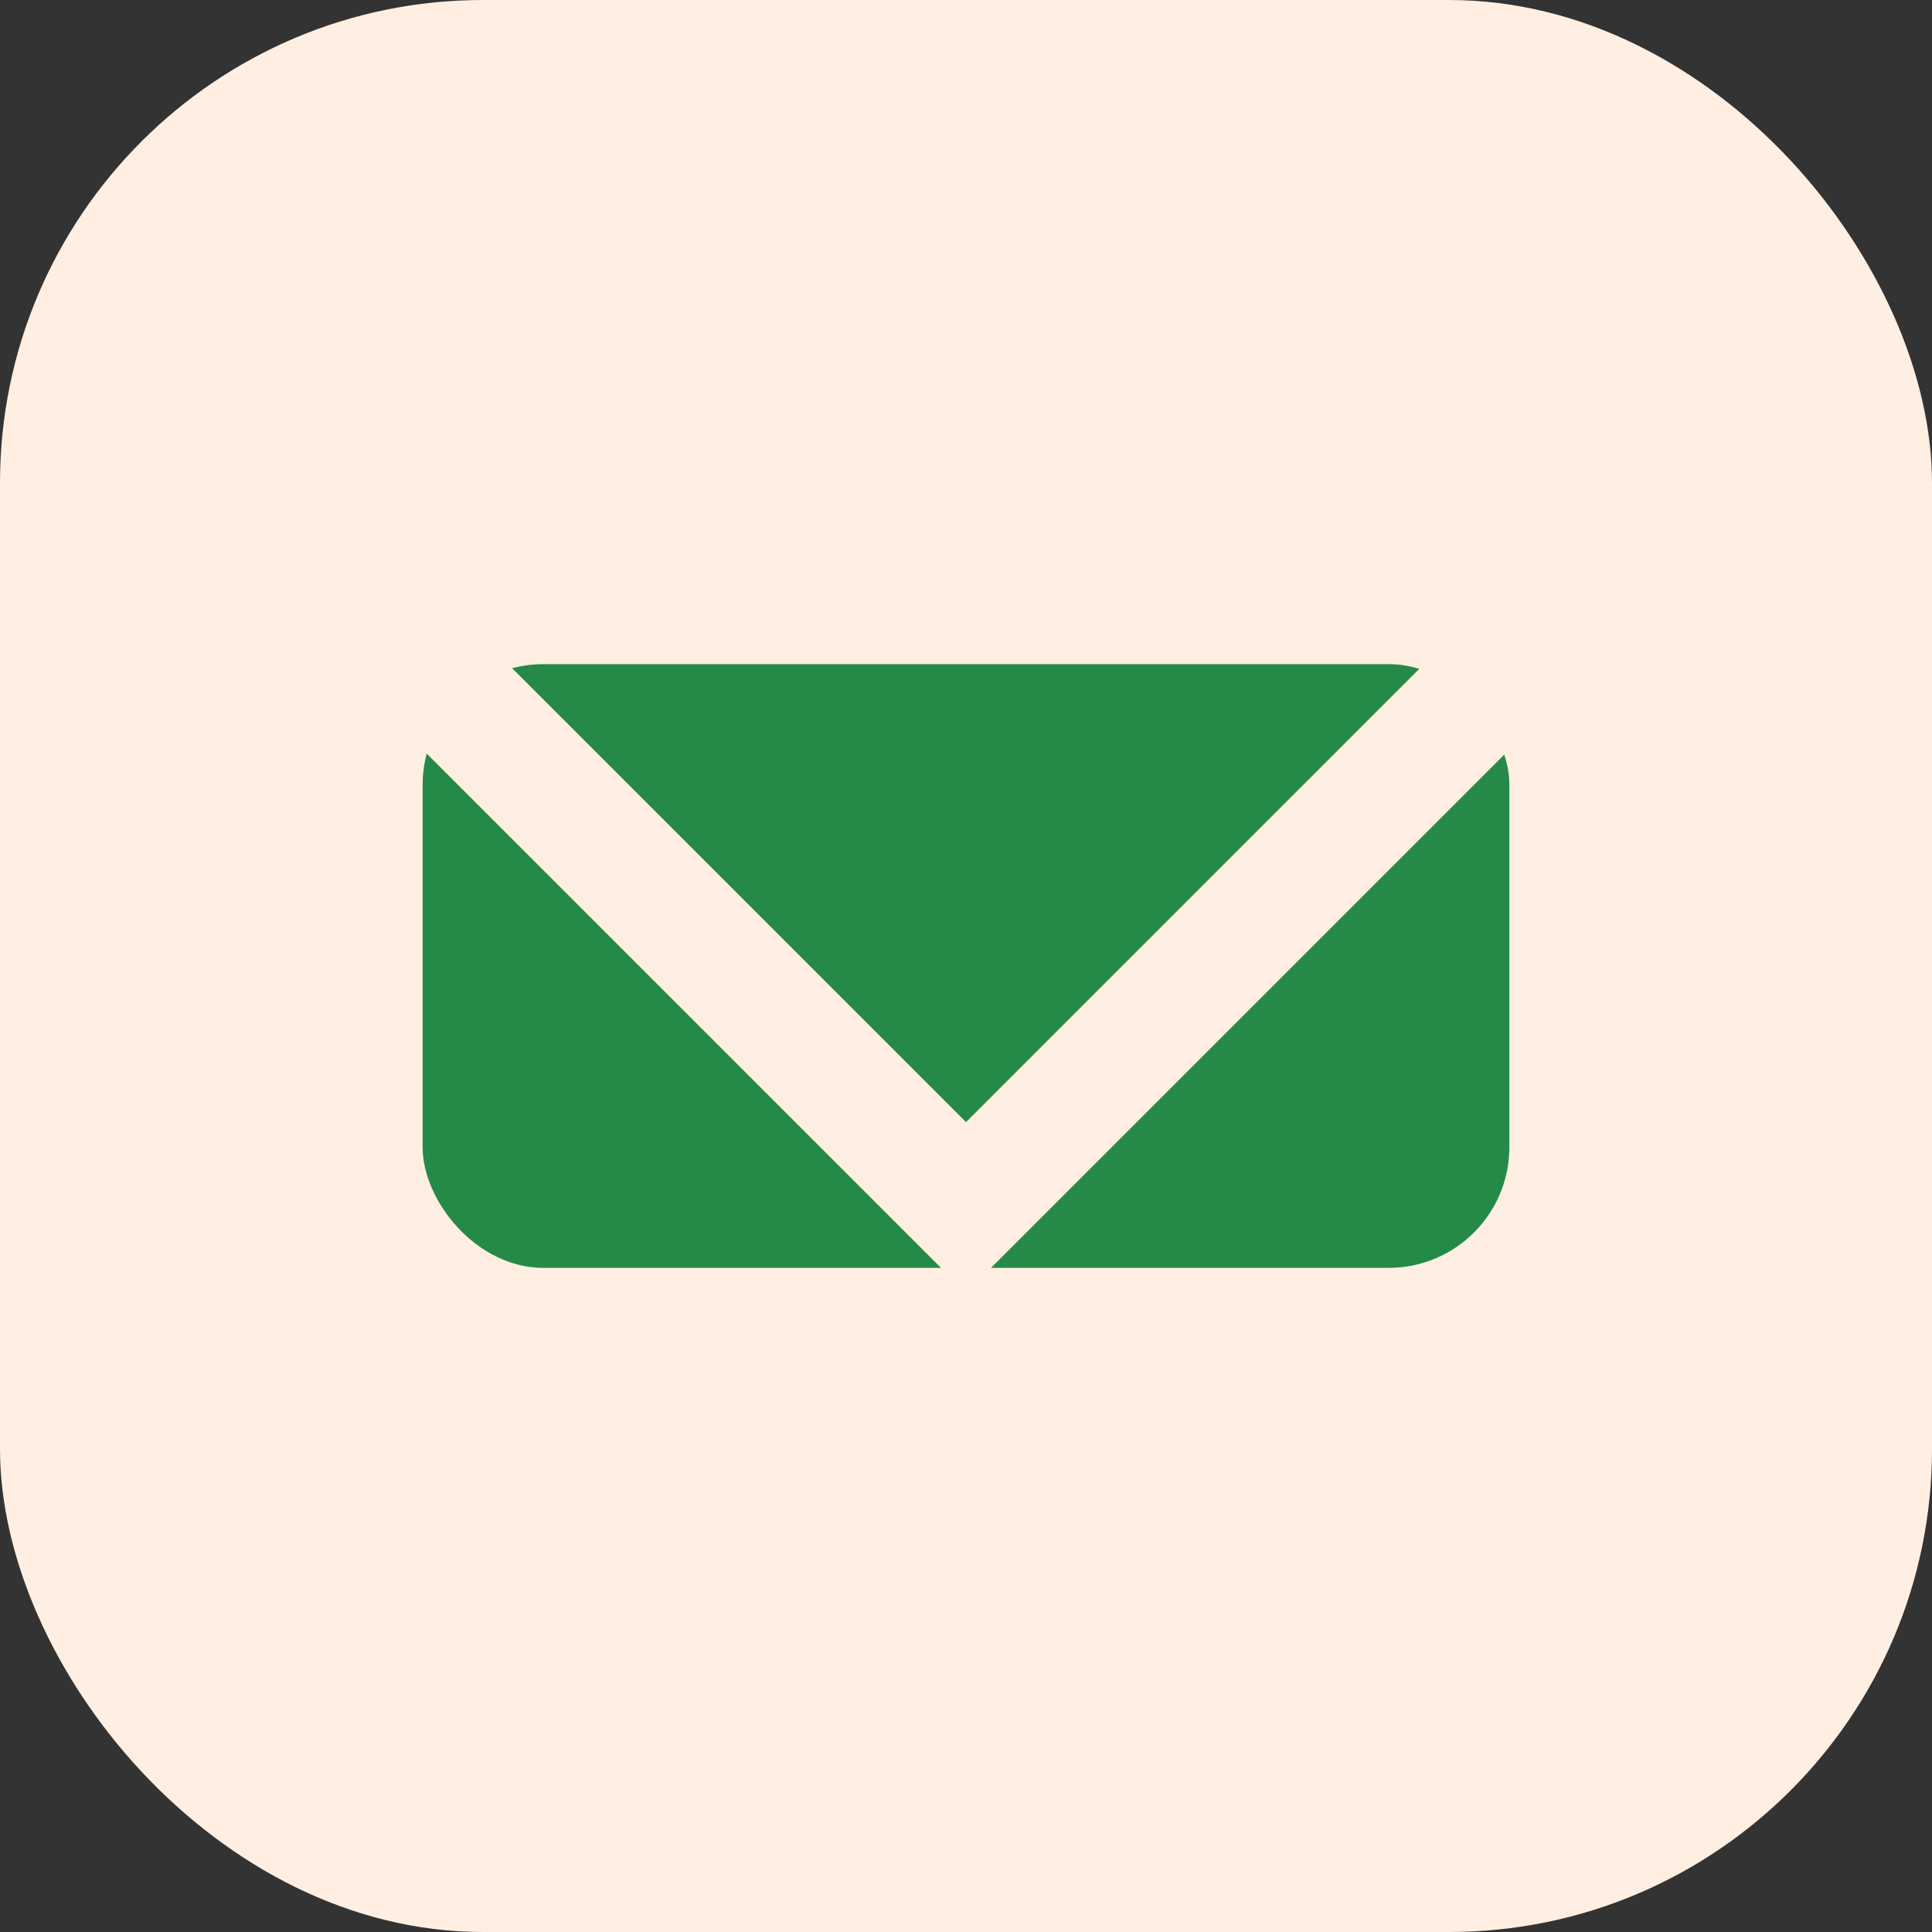 <?xml version="1.0" encoding="UTF-8"?>
<svg xmlns="http://www.w3.org/2000/svg" viewBox="0 0 32 32" width="32" height="32"><rect x="0" y="0" width="32" height="32" fill="#333333" stroke="none"/><rect width="32" height="32" rx="8" fill="#FFEFE2"/><rect x="7" y="11" width="18" height="10" rx="2" fill="#258A47"/><polyline points="7,11 16,20 25,11" fill="none" stroke="#FFEFE2" stroke-width="2"/></svg>